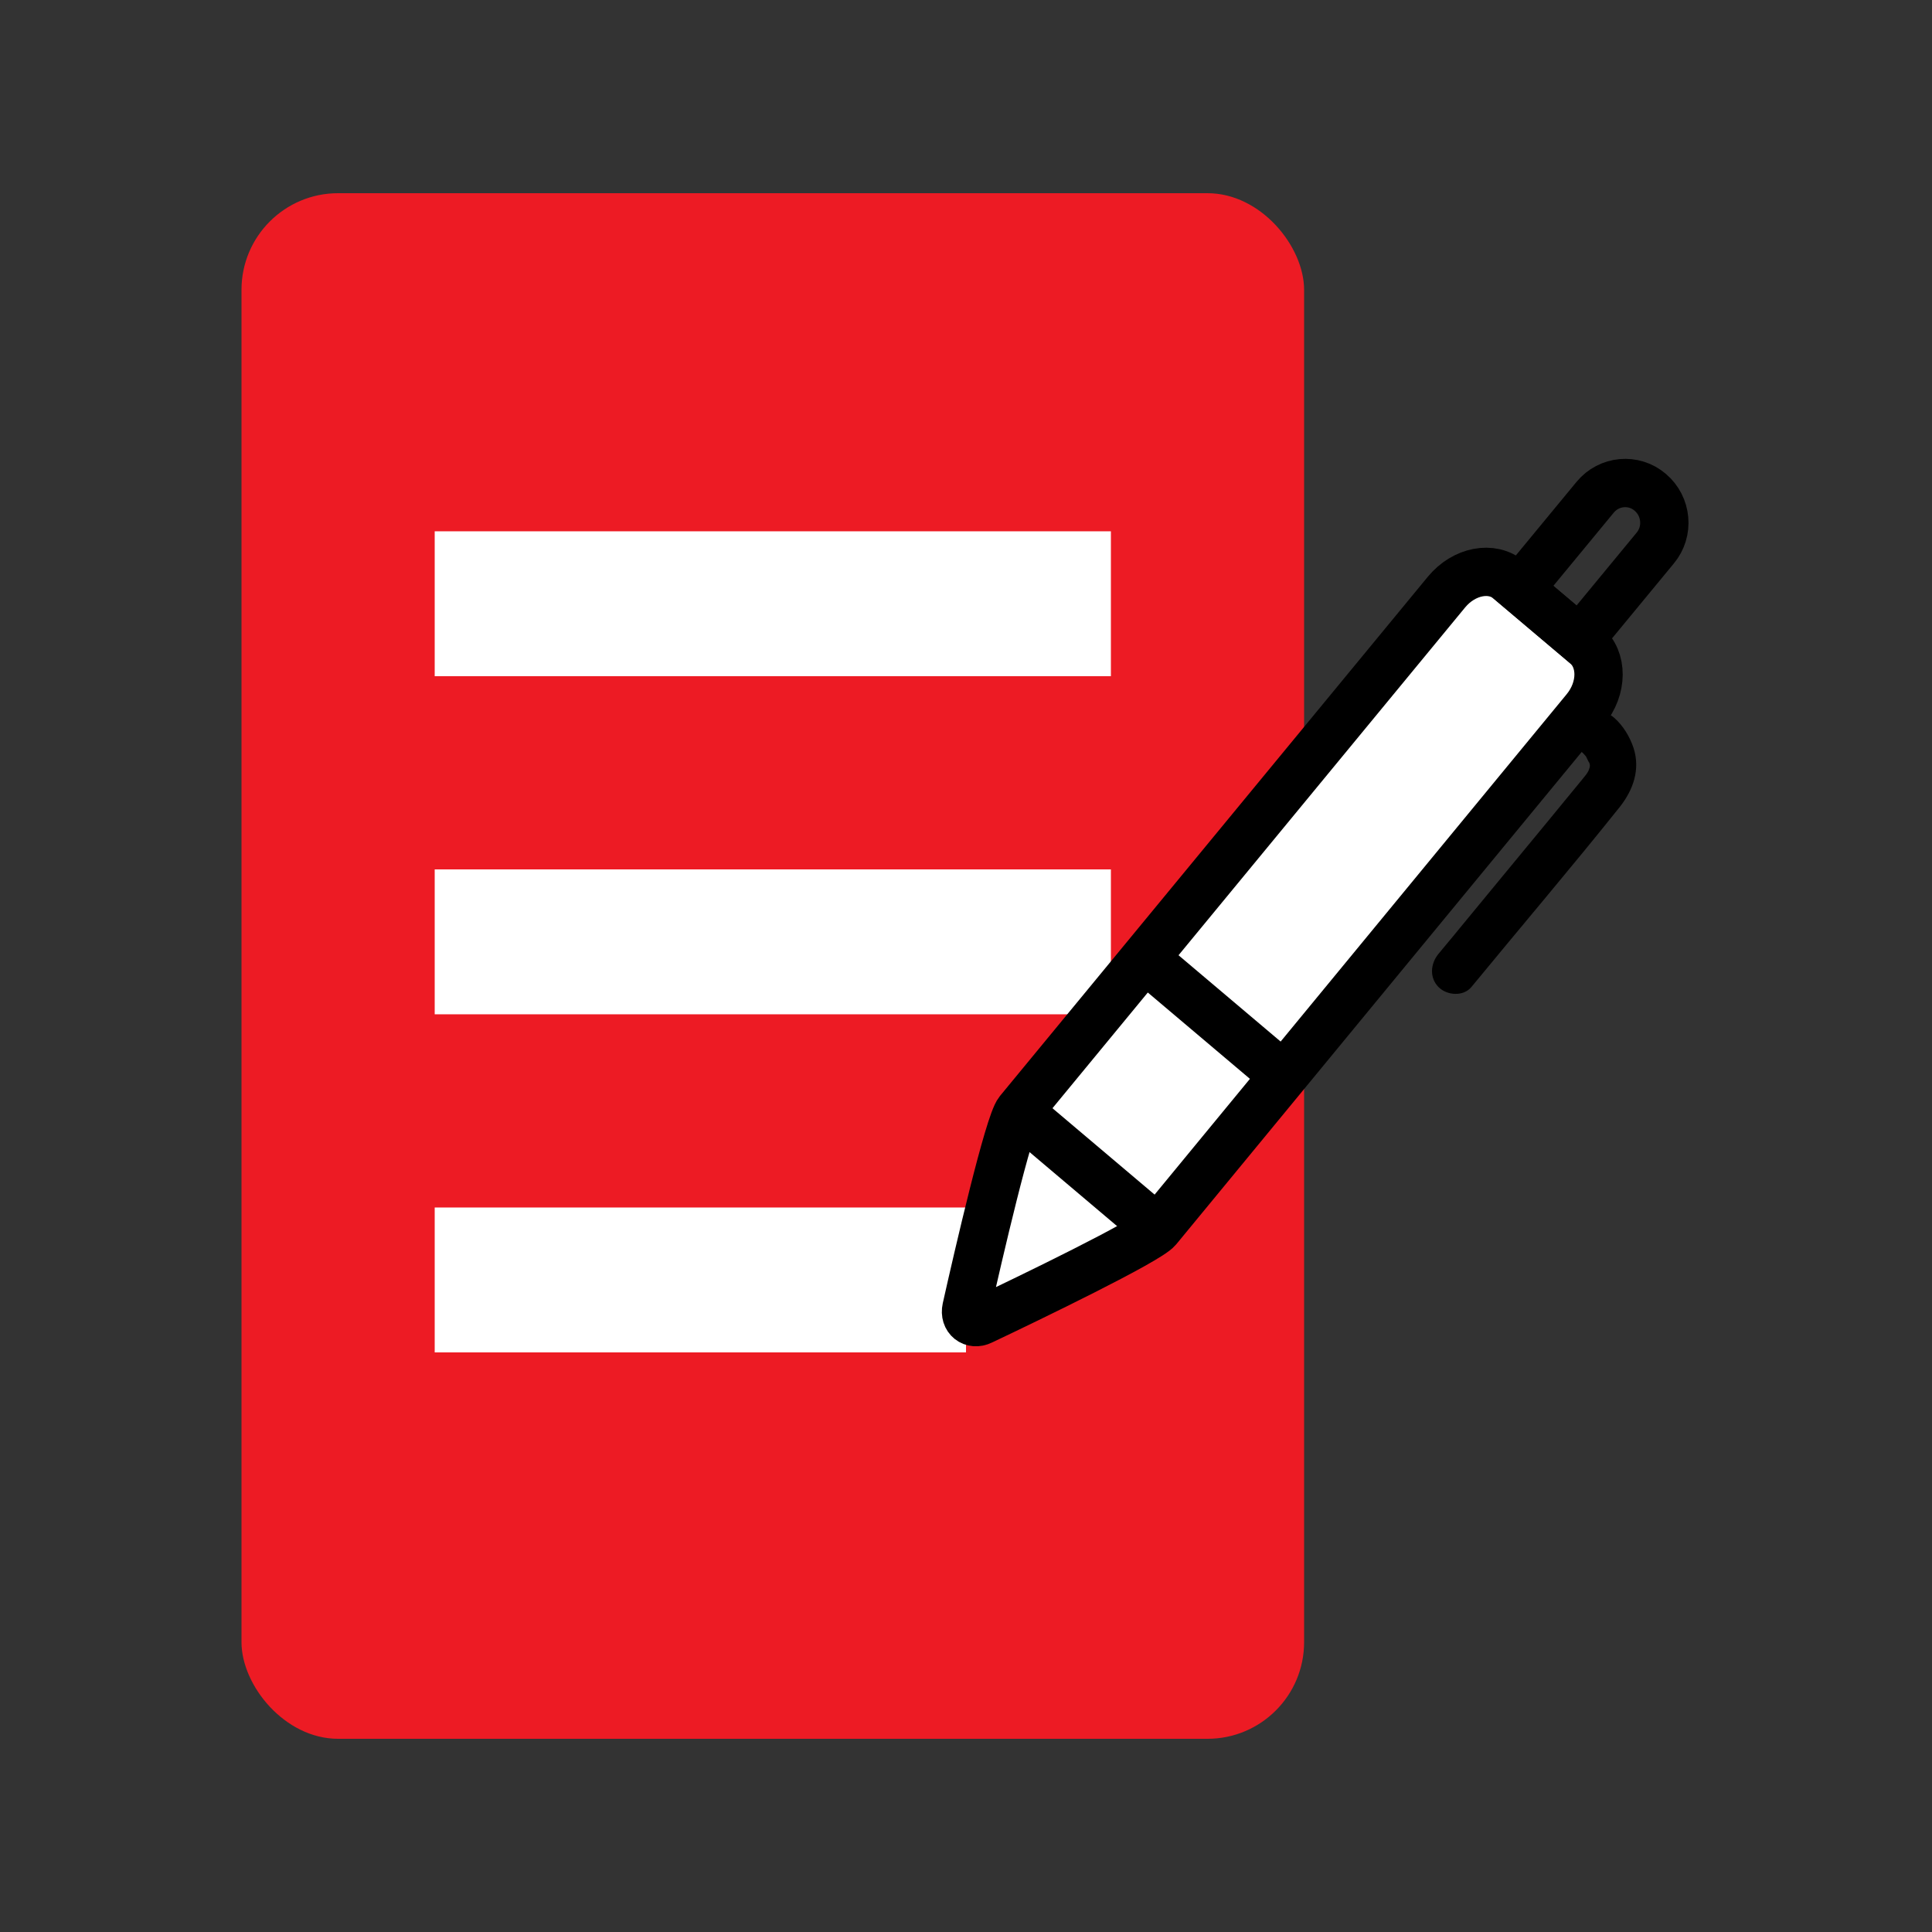 <svg width="40" height="40" viewBox="0 0 40 40" fill="none" xmlns="http://www.w3.org/2000/svg">
<rect x="0" y="0" width="40" height="40" fill="#333333" stroke="none"/>
<rect x="5" y="4" width="22" height="32" rx="2" fill="#ED1B24"/>
<rect x="9" y="11" width="14" height="3" fill="white"/>
<rect x="9" y="18" width="14" height="3" fill="white"/>
<rect x="9" y="25" width="11" height="3" fill="white"/>
<path d="M20.321 27.345C20.135 27.436 19.962 27.3 20.007 27.092C20.251 26.001 20.885 23.262 21.09 23.008L29.949 12.257C30.308 11.822 30.891 11.705 31.244 12.011L32.834 13.354C33.186 13.653 33.186 14.25 32.821 14.692L23.968 25.443C23.763 25.69 21.308 26.878 20.321 27.345Z" fill="white" stroke="black" stroke-miterlimit="10"/>
<path d="M21.098 23.014L23.969 25.442" stroke="black" stroke-miterlimit="10"/>
<path d="M23.707 19.846L26.579 22.274" stroke="black" stroke-miterlimit="10"/>
<path d="M32.705 13.244L31.461 12.192L33.025 10.296C33.313 9.946 33.826 9.9 34.166 10.192C34.512 10.485 34.557 11.004 34.269 11.348L32.705 13.244Z" stroke="black" stroke-miterlimit="10"/>
<path d="M32.732 15.554C32.764 15.58 32.796 15.612 32.822 15.645C32.873 15.703 32.796 15.593 32.841 15.671C32.854 15.697 32.911 15.82 32.898 15.775C32.918 15.833 32.931 15.852 32.892 15.95C32.86 16.021 32.802 16.08 32.758 16.138C32.514 16.437 32.27 16.729 32.027 17.028C31.424 17.761 30.815 18.495 30.213 19.228C30.072 19.404 29.924 19.573 29.783 19.748C29.616 19.949 29.591 20.241 29.783 20.436C29.956 20.611 30.296 20.637 30.463 20.436C31.488 19.189 32.533 17.962 33.539 16.703C33.815 16.352 33.963 15.93 33.822 15.489C33.745 15.255 33.604 15.021 33.418 14.859C33.219 14.69 32.931 14.664 32.738 14.859C32.559 15.034 32.533 15.379 32.732 15.554Z" fill="black"/>
</svg>
